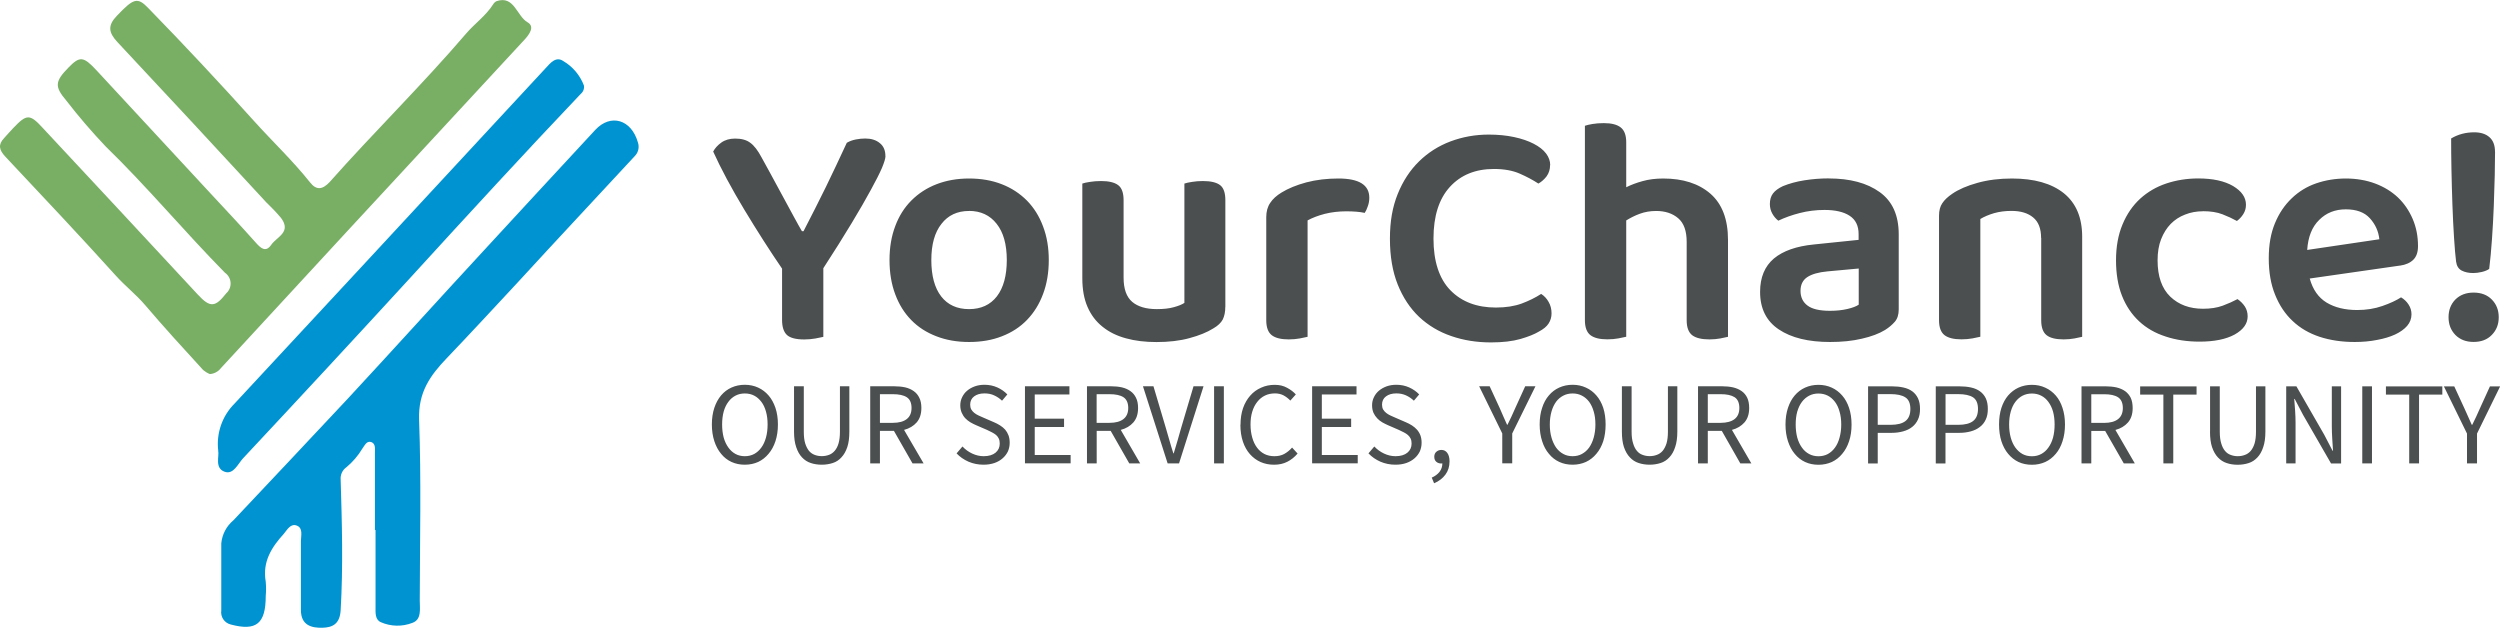 <svg xmlns="http://www.w3.org/2000/svg" xmlns:xlink="http://www.w3.org/1999/xlink" id="b" viewBox="0 0 414.41 104.06"><defs><style>.f{fill:none;}.g{fill:#0093d1;}.h{fill:#79ae65;}.i{fill:#4b4f4f;}.j{clip-path:url(#e);}.k{clip-path:url(#d);}.l{isolation:isolate;}</style><clipPath id="d"><rect class="f" width="88.21" height="62.03"></rect></clipPath><clipPath id="e"><rect class="f" x="36.21" y="19.03" width="69.68" height="85.03"></rect></clipPath></defs><g id="c"><g class="l"><g class="k"><path class="h" d="m34.77,62c-.4-.16-.76-.39-1.09-.66-3.27-3.57-6.54-7.14-9.65-10.8-1.5-1.75-3.27-3.12-4.83-4.85-6.04-6.69-12.19-13.2-18.33-19.74-1.02-1.09-1.22-1.98-.18-3.07.52-.57,1.02-1.15,1.55-1.7,2.18-2.29,2.71-2.3,4.82,0,8.58,9.19,17.15,18.4,25.72,27.64,2.08,2.25,2.9,2.11,4.73-.21,1.04-.94.93-2.6-.22-3.4-6.73-6.83-12.9-14.26-19.77-20.93-2.31-2.43-4.49-4.97-6.54-7.62-1.95-2.31-1.89-3.15.36-5.45,1.88-1.94,2.48-1.89,4.65.44l18.96,20.47c2.5,2.68,5,5.35,7.44,8.09.84.95,1.67,1.69,2.58.36.92-1.33,3.39-2.07,1.61-4.45-.77-.91-1.59-1.77-2.45-2.59-8.19-8.87-16.42-17.76-24.68-26.57-1.49-1.6-1.61-2.76-.06-4.36,2.74-2.87,3.38-3.13,5.17-1.28,5.97,6.12,11.81,12.37,17.54,18.73,3.06,3.4,6.39,6.54,9.26,10.14,1.09,1.41,2.1,1.24,3.27,0,7.45-8.39,15.37-16.14,22.64-24.63,1.44-1.68,3.27-2.94,4.49-4.86.13-.22.32-.4.56-.51,2.93-.99,3.32,2.47,5.15,3.52,1.21.69.29,1.98-.5,2.84-9.76,10.54-19.51,21.07-29.24,31.59-7.05,7.63-14.09,15.25-21.11,22.88-.44.58-1.12.94-1.85.99Z"></path></g><g class="j"><path class="g" d="m62.15,87.85v-12.73c0-.68.15-1.58-.61-1.84-.76-.26-1.09.57-1.48,1.09-.7,1.17-1.6,2.22-2.65,3.09-.66.47-1.01,1.25-.94,2.06.22,7.21.42,14.42,0,21.64-.14,2.27-1.33,2.86-3.05,2.9-1.72.03-3.53-.35-3.54-2.93v-11.38c0-.91.39-2.18-.64-2.61-1.04-.44-1.61.64-2.18,1.33-1.98,2.18-3.6,4.6-3.01,7.96.07.79.07,1.58,0,2.37,0,4.6-1.58,5.85-5.8,4.72-1.05-.25-1.73-1.27-1.57-2.33v-11.12c.14-1.49.86-2.86,2-3.81,6.32-6.72,12.7-13.45,19.04-20.25,7.52-8.11,14.95-16.34,22.43-24.43,6.16-6.69,12.34-13.37,18.52-20.04,2.55-2.75,5.98-1.75,7.07,2.06.26.75.1,1.58-.43,2.18-3.22,3.49-6.45,6.96-9.68,10.42-3.23,3.47-6.5,7-9.8,10.6-3.92,4.21-7.82,8.44-11.8,12.6-2.68,2.81-4.73,5.59-4.56,10.2.37,9.96.13,19.95.11,29.93,0,1.38.34,3.15-1.2,3.71-1.7.67-3.6.63-5.27-.11-.97-.44-.86-1.61-.86-2.58v-12.71l-.11.04Z"></path></g><path class="g" d="m36.18,74.75c-.36-2.9.64-5.8,2.71-7.86,14.13-15.21,28.25-30.42,42.35-45.66,3.07-3.31,6.13-6.62,9.19-9.91.81-.88,1.72-2.03,2.94-1.2,1.57.92,2.77,2.35,3.42,4.04.1.53-.11,1.07-.53,1.41-4.63,4.87-9.2,9.76-13.73,14.66-4.79,5.18-9.57,10.39-14.33,15.61-9.27,10.11-18.57,20.15-27.91,30.13-.87.95-1.6,2.75-3.05,2.23-1.71-.61-.85-2.62-1.08-3.46Z"></path><path class="i" d="m405.88,52.59c0-1.19.38-2.17,1.13-2.94.77-.76,1.77-1.15,3.02-1.15s2.27.38,3.02,1.15c.77.78,1.15,1.76,1.15,2.94s-.38,2.15-1.15,2.93c-.75.78-1.76,1.16-3.02,1.16s-2.25-.39-3.02-1.16c-.75-.78-1.13-1.75-1.13-2.93Zm7.71-27.44c0,.98-.02,2.26-.05,3.85-.04,1.6-.09,3.31-.16,5.14-.07,1.81-.17,3.64-.3,5.49-.13,1.85-.28,3.49-.46,4.94-.28.21-.69.38-1.22.51-.52.12-.99.18-1.43.18-.75,0-1.39-.14-1.91-.41-.52-.27-.83-.76-.93-1.48-.12-.93-.23-2.25-.34-3.95-.11-1.71-.2-3.54-.27-5.51-.07-1.95-.12-3.91-.16-5.88-.04-1.95-.05-3.65-.05-5.08,1.14-.68,2.42-1.02,3.83-1.02,1.07,0,1.91.27,2.52.81.61.53.92,1.34.92,2.42Zm-24.74,9.55c-1.77,0-3.24.58-4.41,1.75-1.19,1.16-1.85,2.82-1.99,4.98l11.96-1.77c-.14-1.33-.67-2.49-1.57-3.48-.89-.99-2.23-1.48-3.99-1.48Zm9,9.32l-14.98,2.15c.51,1.84,1.44,3.16,2.8,3.99,1.37.82,3.05,1.23,5.07,1.23,1.5,0,2.9-.22,4.18-.67,1.27-.44,2.3-.92,3.09-1.43.51.3.93.7,1.25,1.2.32.49.48,1.03.48,1.61,0,.71-.24,1.36-.72,1.92-.48.55-1.15,1.03-2,1.43-.85.39-1.85.69-3,.9-1.14.23-2.38.34-3.7.34-2.13,0-4.07-.29-5.81-.86-1.74-.58-3.23-1.44-4.46-2.61-1.25-1.16-2.21-2.61-2.91-4.34-.71-1.73-1.06-3.74-1.06-6.04s.34-4.16,1.02-5.82c.68-1.65,1.61-3.03,2.79-4.15,1.16-1.12,2.52-1.95,4.06-2.48,1.55-.53,3.19-.8,4.91-.8s3.38.28,4.85.83c1.47.55,2.73,1.32,3.78,2.31,1.04.99,1.85,2.18,2.45,3.57.59,1.38.88,2.88.88,4.5,0,1-.26,1.75-.78,2.26-.52.51-1.25.83-2.19.97Zm-32.67-9c-1.07,0-2.06.18-2.98.55-.92.35-1.71.87-2.38,1.55-.66.68-1.19,1.53-1.59,2.54-.39,1-.58,2.16-.58,3.49,0,2.66.7,4.66,2.1,6.02,1.4,1.34,3.21,2.01,5.43,2.01,1.26,0,2.35-.17,3.27-.51.92-.34,1.73-.71,2.45-1.09.51.35.91.76,1.22,1.23.3.47.46,1.01.46,1.62,0,1.21-.71,2.21-2.15,3.02-1.45.79-3.39,1.18-5.82,1.18-2.05,0-3.92-.28-5.63-.85-1.71-.55-3.18-1.39-4.39-2.52-1.22-1.13-2.17-2.54-2.84-4.23-.66-1.68-.99-3.64-.99-5.88s.36-4.24,1.08-5.95c.71-1.71,1.69-3.13,2.93-4.27,1.25-1.13,2.69-1.97,4.34-2.52,1.66-.55,3.42-.83,5.29-.83,2.4,0,4.32.42,5.75,1.25,1.43.85,2.15,1.88,2.15,3.11,0,.58-.15,1.09-.44,1.55-.3.47-.66.85-1.06,1.14-.72-.4-1.52-.77-2.4-1.11-.88-.34-1.95-.51-3.21-.51Zm-26.84,4.41c0-1.54-.44-2.67-1.32-3.39-.87-.72-2.06-1.08-3.58-1.08-1.04,0-1.99.12-2.88.37-.88.26-1.65.58-2.29.97v19.52c-.32.07-.75.16-1.29.27-.54.1-1.15.16-1.84.16-1.26,0-2.2-.23-2.8-.69-.61-.47-.92-1.3-.92-2.49v-17.29c0-.87.18-1.57.55-2.1.35-.54.91-1.06,1.66-1.57,1.05-.72,2.44-1.32,4.17-1.8,1.71-.48,3.62-.72,5.7-.72,3.7,0,6.57.81,8.61,2.44,2.02,1.63,3.04,4.03,3.04,7.2v16.6c-.28.07-.7.16-1.27.27-.55.1-1.15.16-1.8.16-1.29,0-2.23-.23-2.82-.69-.6-.47-.9-1.3-.9-2.49v-13.64Zm-35.19-9.85c3.52,0,6.33.75,8.43,2.26,2.11,1.51,3.16,3.84,3.16,7.01v12.44c0,.87-.22,1.55-.65,2.05-.44.5-.98.96-1.62,1.36-1,.61-2.28,1.09-3.83,1.44-1.54.37-3.3.55-5.28.55-3.59,0-6.42-.69-8.49-2.08-2.07-1.38-3.11-3.45-3.11-6.23,0-2.4.77-4.24,2.29-5.53,1.53-1.27,3.75-2.05,6.65-2.33l7.39-.76v-.97c0-1.36-.49-2.37-1.48-3.02-.99-.65-2.38-.97-4.18-.97-1.4,0-2.77.17-4.09.51-1.33.34-2.52.77-3.56,1.27-.39-.3-.72-.68-.99-1.16-.27-.49-.41-1.01-.41-1.59,0-.72.17-1.3.51-1.75.34-.46.89-.87,1.64-1.22,1.05-.43,2.23-.76,3.56-.97,1.33-.21,2.68-.32,4.04-.32Zm.21,21.94c1.05,0,2-.1,2.86-.3.86-.2,1.49-.44,1.89-.72v-5.99l-5.22.48c-1.45.14-2.55.45-3.3.94-.75.49-1.13,1.26-1.13,2.29s.39,1.86,1.16,2.43c.77.58,2.01.87,3.74.87Zm-33.79,4.3c-.32.07-.75.16-1.29.27-.54.1-1.15.16-1.84.16-1.26,0-2.19-.23-2.8-.69-.61-.47-.92-1.3-.92-2.49V20.85c.29-.1.72-.21,1.27-.3.55-.09,1.17-.14,1.86-.14,1.26,0,2.19.23,2.8.71.61.47.92,1.29.92,2.47v7.45c.79-.4,1.7-.74,2.72-1.02,1.02-.29,2.16-.43,3.42-.43,3.27,0,5.88.84,7.82,2.52,1.94,1.7,2.91,4.25,2.91,7.66v16.06c-.29.07-.71.16-1.27.27-.55.1-1.15.16-1.8.16-1.3,0-2.25-.23-2.86-.69-.61-.47-.92-1.3-.92-2.49v-12.99c0-1.8-.46-3.1-1.39-3.9-.94-.81-2.16-1.22-3.67-1.22-.96,0-1.86.15-2.7.46-.82.3-1.57.68-2.26,1.11v19.29Zm-12.62-28.46c0,.72-.2,1.34-.58,1.87-.4.52-.86.92-1.36,1.2-.93-.61-1.97-1.16-3.12-1.66-1.14-.5-2.56-.76-4.25-.76-3.06,0-5.49.99-7.3,2.97-1.81,1.98-2.72,4.84-2.72,8.58s.94,6.65,2.81,8.56c1.87,1.91,4.38,2.86,7.54,2.86,1.66,0,3.09-.23,4.29-.67,1.2-.45,2.27-.98,3.21-1.59.5.32.92.76,1.23,1.32.33.56.49,1.19.49,1.91,0,.61-.16,1.17-.49,1.68-.32.5-.86.94-1.62,1.34-.71.43-1.73.84-3.04,1.22-1.32.38-2.95.57-4.89.57-2.36,0-4.57-.35-6.6-1.06-2.02-.69-3.79-1.75-5.31-3.17-1.5-1.43-2.69-3.22-3.55-5.37-.86-2.15-1.29-4.68-1.29-7.59s.43-5.28,1.29-7.41c.86-2.14,2.04-3.94,3.53-5.4,1.49-1.46,3.23-2.57,5.22-3.32,2-.75,4.11-1.13,6.34-1.13,1.54,0,2.94.14,4.2.41,1.26.27,2.34.64,3.25,1.11.89.46,1.58.99,2.05,1.61.46.61.69,1.26.69,1.94Zm-40.2,9.18v19.29c-.33.07-.76.16-1.29.27-.54.1-1.15.16-1.84.16-1.26,0-2.2-.23-2.8-.69-.61-.47-.92-1.3-.92-2.49v-17.08c0-.93.21-1.72.65-2.36.42-.65,1.05-1.22,1.89-1.73,1.11-.68,2.48-1.24,4.11-1.68,1.63-.43,3.41-.64,5.31-.64,3.41,0,5.12,1.06,5.12,3.18,0,.5-.08.97-.25,1.43-.15.45-.32.81-.51,1.09-.82-.18-1.84-.26-3.07-.26s-2.44.14-3.55.42c-1.12.29-2.07.66-2.86,1.09Zm-13.64,14.33c0,.82-.14,1.52-.42,2.09-.29.55-.82,1.05-1.57,1.48-1.04.65-2.35,1.18-3.95,1.61-1.6.44-3.43.65-5.47.65-1.87,0-3.56-.2-5.06-.62-1.52-.41-2.81-1.05-3.88-1.92-1.08-.86-1.91-1.95-2.49-3.29-.58-1.33-.86-2.91-.86-4.75v-15.69c.29-.1.71-.2,1.27-.28.55-.09,1.17-.14,1.85-.14,1.26,0,2.2.22,2.81.67.61.45.91,1.28.91,2.51v12.83c0,1.87.48,3.21,1.43,4.02.95.8,2.31,1.2,4.08,1.2,1.11,0,2.05-.1,2.82-.32.78-.21,1.36-.45,1.75-.71v-19.78c.29-.1.72-.2,1.27-.28.55-.09,1.15-.14,1.8-.14,1.29,0,2.24.22,2.84.67.59.45.88,1.28.88,2.51v17.68Zm-42.48-15.9c-1.94,0-3.47.71-4.57,2.14-1.12,1.41-1.68,3.41-1.68,6s.55,4.63,1.64,6.03c1.09,1.4,2.63,2.1,4.61,2.1s3.52-.7,4.62-2.12c1.09-1.42,1.64-3.43,1.64-6.02s-.56-4.59-1.68-6c-1.12-1.43-2.65-2.14-4.59-2.14Zm13.22,8.14c0,2.08-.32,3.96-.95,5.63-.62,1.67-1.51,3.1-2.66,4.29-1.15,1.19-2.54,2.09-4.15,2.71-1.62.64-3.44.95-5.45.95s-3.82-.32-5.43-.95c-1.62-.62-3.01-1.51-4.15-2.68-1.15-1.17-2.04-2.6-2.66-4.27-.63-1.67-.95-3.56-.95-5.68s.32-3.96.95-5.63c.62-1.67,1.52-3.09,2.68-4.25,1.18-1.18,2.57-2.08,4.18-2.7,1.61-.62,3.4-.94,5.38-.94s3.78.31,5.4.94c1.61.62,3,1.53,4.18,2.71,1.17,1.19,2.06,2.62,2.68,4.29.64,1.67.95,3.53.95,5.58Zm-27.07-17.24c0,.39-.2,1.04-.58,1.96-.4.92-1.01,2.13-1.84,3.64-.82,1.52-1.88,3.35-3.18,5.51-1.29,2.15-2.86,4.64-4.7,7.48v11.38c-.28.07-.72.16-1.32.27-.59.1-1.2.16-1.85.16-1.36,0-2.32-.25-2.86-.74-.54-.51-.81-1.34-.81-2.49v-8.51c-.97-1.41-1.99-2.96-3.07-4.64-1.08-1.69-2.14-3.4-3.18-5.12-1.05-1.73-2.01-3.43-2.91-5.1-.89-1.67-1.65-3.19-2.26-4.55.29-.54.73-1.04,1.34-1.48.61-.44,1.38-.67,2.31-.67,1.05,0,1.88.23,2.5.7.64.46,1.26,1.27,1.87,2.42.28.51.74,1.34,1.38,2.51.62,1.16,1.29,2.39,2,3.69.7,1.29,1.36,2.52,1.99,3.67.62,1.15,1.07,1.94,1.32,2.36h.27c.68-1.33,1.33-2.59,1.94-3.79.61-1.2,1.21-2.39,1.78-3.57.57-1.16,1.13-2.35,1.7-3.55.55-1.2,1.14-2.45,1.75-3.74.44-.26.93-.44,1.48-.55.55-.11,1.08-.16,1.59-.16.98,0,1.78.25,2.4.76.62.49.93,1.21.93,2.15Z"></path><path class="i" d="m408.94,76.82v-4.95l-3.83-7.82h1.72l1.66,3.6c.21.47.42.93.62,1.38.2.45.4.92.62,1.39h.08c.22-.48.44-.94.67-1.39.21-.46.42-.92.62-1.38l1.64-3.6h1.69l-3.83,7.82v4.95h-1.64Zm-9.58,0v-11.41h-3.86v-1.36h9.35v1.36h-3.86v11.41h-1.62Zm-7.78,0v-12.78h1.61v12.78h-1.61Zm-12.61,0v-12.78h1.69l4.61,8.02,1.38,2.65h.08c-.04-.65-.09-1.32-.13-2.01-.04-.69-.07-1.38-.07-2.05v-6.61h1.54v12.78h-1.67l-4.64-8.06-1.38-2.63h-.08c.05.65.11,1.31.15,1.98s.07,1.34.07,2.01v6.69h-1.54Zm-12.62-5.28v-7.5h1.61v7.53c0,.77.08,1.41.24,1.93.15.52.36.93.63,1.25.26.31.57.53.94.66.37.14.76.21,1.17.21s.82-.07,1.18-.21c.37-.13.69-.35.96-.66.27-.32.49-.73.65-1.25.15-.52.23-1.16.23-1.93v-7.53h1.56v7.5c0,1.03-.12,1.89-.36,2.58-.23.7-.55,1.27-.96,1.7-.41.45-.89.76-1.45.94-.56.18-1.17.28-1.82.28s-1.26-.09-1.82-.28c-.56-.18-1.05-.5-1.46-.94-.41-.43-.73-1-.97-1.7-.23-.69-.34-1.55-.34-2.58Zm-7.74,5.28v-11.41h-3.85v-1.36h9.35v1.36h-3.86v11.41h-1.64Zm-4.73,0h-1.83l-3.09-5.39h-2.3v5.39h-1.62v-12.78h4c.65,0,1.25.06,1.8.18.55.13,1.03.34,1.43.62.39.28.7.65.93,1.11.21.45.32,1.02.32,1.69,0,1-.26,1.79-.78,2.39-.52.59-1.21,1.01-2.08,1.24l3.23,5.57Zm-7.22-11.48v4.76h2.14c1,0,1.76-.21,2.29-.62.53-.41.8-1.03.8-1.85s-.27-1.44-.8-1.78c-.53-.34-1.29-.5-2.29-.5h-2.14Zm-9.84,10.29c.56,0,1.08-.12,1.54-.37.46-.25.86-.6,1.18-1.06.34-.46.6-1.02.78-1.66.17-.65.26-1.37.26-2.17s-.09-1.51-.26-2.14c-.18-.64-.45-1.18-.78-1.62-.32-.44-.72-.79-1.18-1.02-.46-.24-.98-.36-1.54-.36s-1.09.12-1.56.36c-.45.24-.85.58-1.18,1.02-.34.45-.59.98-.77,1.62-.18.64-.27,1.35-.27,2.14s.09,1.52.27,2.17c.18.64.43,1.19.77,1.66.34.46.73.81,1.18,1.06.46.25.98.37,1.56.37Zm0,1.41c-.81,0-1.55-.15-2.22-.46-.66-.31-1.23-.76-1.72-1.35-.48-.57-.85-1.27-1.12-2.09-.26-.82-.39-1.75-.39-2.77s.13-1.95.39-2.76c.27-.81.64-1.5,1.12-2.06.49-.56,1.06-1,1.72-1.3.67-.3,1.41-.46,2.22-.46s1.54.16,2.21.47c.67.3,1.25.74,1.74,1.3.49.56.86,1.25,1.12,2.06.27.81.41,1.73.41,2.75s-.14,1.95-.41,2.77c-.26.82-.63,1.52-1.12,2.09-.49.59-1.07,1.04-1.74,1.35-.67.3-1.41.46-2.21.46Zm-14.32-6.62h2.09c1.12,0,1.95-.21,2.48-.63.54-.42.81-1.09.81-2s-.27-1.56-.81-1.92c-.55-.36-1.38-.54-2.48-.54h-2.09v5.08Zm-1.62,6.4v-12.78h3.91c.7,0,1.35.06,1.93.19.59.13,1.08.34,1.49.64.41.29.73.68.96,1.15.23.49.34,1.07.34,1.77s-.11,1.26-.34,1.75c-.23.5-.55.91-.98,1.23-.41.33-.91.57-1.49.73-.57.16-1.21.25-1.92.25h-2.29v5.07h-1.62Zm-9.61-6.4h2.11c1.12,0,1.95-.21,2.48-.63.54-.42.81-1.09.81-2s-.27-1.56-.83-1.92c-.54-.36-1.36-.54-2.47-.54h-2.11v5.08Zm-1.61,6.4v-12.78h3.91c.7,0,1.35.06,1.93.19.59.13,1.08.34,1.49.64.4.29.71.68.94,1.15.23.49.34,1.07.34,1.77s-.11,1.26-.34,1.75c-.23.5-.55.91-.96,1.23-.41.33-.91.57-1.49.73-.57.16-1.21.25-1.92.25h-2.3v5.07h-1.61Zm-8.23-1.19c.57,0,1.09-.12,1.56-.37.45-.25.85-.6,1.18-1.06.34-.46.59-1.02.76-1.66.18-.65.28-1.37.28-2.17s-.09-1.51-.28-2.14c-.17-.64-.43-1.18-.76-1.62-.34-.44-.73-.79-1.18-1.02-.47-.24-.99-.36-1.56-.36s-1.08.12-1.54.36c-.46.24-.86.58-1.19,1.02-.34.45-.59.98-.78,1.62-.18.64-.26,1.35-.26,2.14s.09,1.52.26,2.17c.18.64.44,1.19.78,1.66.32.46.72.81,1.19,1.06.46.25.98.37,1.54.37Zm0,1.41c-.8,0-1.54-.15-2.21-.46-.67-.31-1.24-.76-1.72-1.35-.48-.57-.85-1.27-1.12-2.09-.27-.82-.41-1.75-.41-2.77s.14-1.95.41-2.76c.27-.81.64-1.5,1.12-2.06.48-.56,1.05-1,1.72-1.3.67-.3,1.41-.46,2.21-.46s1.55.16,2.22.47c.66.3,1.23.74,1.72,1.3.49.56.87,1.25,1.14,2.06.27.81.41,1.73.41,2.75s-.13,1.95-.41,2.77c-.27.82-.65,1.52-1.14,2.09-.48.59-1.06,1.04-1.72,1.35-.67.3-1.41.46-2.22.46Zm-11.12-.23h-1.83l-3.07-5.39h-2.32v5.39h-1.62v-12.78h4c.65,0,1.25.06,1.8.18.55.13,1.03.34,1.43.62.4.28.71.65.93,1.11.21.45.32,1.02.32,1.69,0,1-.26,1.79-.78,2.39-.52.59-1.21,1.01-2.08,1.24l3.23,5.57Zm-7.22-11.48v4.76h2.14c.99,0,1.76-.21,2.3-.62.53-.41.79-1.03.79-1.85s-.26-1.44-.79-1.78c-.54-.34-1.31-.5-2.3-.5h-2.14Zm-14.24,6.2v-7.5h1.61v7.53c0,.77.08,1.41.25,1.93.15.52.36.93.63,1.25.26.31.57.53.94.66.37.14.76.21,1.17.21.43,0,.83-.07,1.19-.21.37-.13.69-.35.96-.66.27-.32.48-.73.65-1.25.15-.52.23-1.16.23-1.93v-7.53h1.56v7.5c0,1.03-.12,1.89-.36,2.58-.23.7-.55,1.27-.96,1.7-.41.45-.89.76-1.45.94-.56.18-1.17.28-1.82.28s-1.25-.09-1.82-.28c-.56-.18-1.05-.5-1.46-.94-.41-.43-.74-1-.98-1.7-.23-.69-.34-1.55-.34-2.58Zm-8.17,4.09c.57,0,1.09-.12,1.54-.37.46-.25.87-.6,1.2-1.06.32-.46.58-1.02.76-1.66.18-.65.28-1.37.28-2.17s-.09-1.51-.28-2.14c-.18-.64-.44-1.18-.76-1.62-.34-.44-.74-.79-1.2-1.02-.45-.24-.97-.36-1.54-.36s-1.09.12-1.54.36c-.47.24-.87.58-1.2,1.02-.32.45-.58.98-.76,1.62-.18.64-.28,1.35-.28,2.14s.09,1.52.28,2.17c.18.64.44,1.19.76,1.66.34.46.73.81,1.2,1.06.45.25.96.37,1.54.37Zm0,1.41c-.8,0-1.54-.15-2.21-.46-.67-.31-1.25-.76-1.72-1.35-.49-.57-.86-1.27-1.12-2.09-.27-.82-.41-1.75-.41-2.77s.13-1.95.41-2.76c.26-.81.63-1.5,1.12-2.06.47-.56,1.05-1,1.72-1.3.67-.3,1.41-.46,2.21-.46s1.54.16,2.21.47c.67.3,1.25.74,1.73,1.3.49.56.87,1.25,1.14,2.06.26.81.39,1.73.39,2.75s-.13,1.95-.39,2.77c-.27.82-.65,1.52-1.14,2.09-.48.59-1.07,1.04-1.73,1.35-.67.3-1.41.46-2.21.46Zm-11.66-.23v-4.95l-3.83-7.82h1.74l1.66,3.6c.21.47.41.93.6,1.38.2.45.4.92.62,1.39h.08c.23-.48.45-.94.67-1.39.21-.46.42-.92.62-1.38l1.64-3.6h1.7l-3.85,7.82v4.95h-1.64Zm-11.3,3.31l-.39-.94c.55-.24.98-.56,1.3-.97.3-.4.46-.87.46-1.39-.04,0-.1.02-.2.02-.3,0-.57-.09-.8-.28-.23-.19-.34-.47-.34-.83s.11-.63.34-.83c.24-.21.52-.31.84-.31.41,0,.74.17.98.5.25.35.37.81.37,1.4,0,.85-.23,1.58-.68,2.19-.46.62-1.09,1.11-1.89,1.44Zm-10.88-4.96l.97-1.14c.46.49.99.88,1.61,1.17.62.29,1.25.44,1.91.44.84,0,1.5-.2,1.96-.58.46-.38.7-.88.7-1.51,0-.32-.05-.6-.16-.83-.11-.23-.26-.42-.45-.59-.18-.16-.41-.31-.67-.44-.26-.13-.54-.26-.84-.41l-1.82-.79c-.3-.13-.61-.29-.93-.47-.32-.18-.59-.41-.83-.66-.25-.26-.46-.57-.62-.92-.15-.36-.23-.77-.23-1.24s.1-.93.31-1.35c.2-.41.47-.77.83-1.07.36-.3.78-.54,1.27-.72.49-.17,1.02-.26,1.61-.26.77,0,1.48.15,2.13.44.65.29,1.2.68,1.66,1.16l-.88,1.04c-.39-.37-.82-.66-1.3-.88-.48-.22-1.01-.33-1.61-.33-.71,0-1.29.17-1.72.5-.43.32-.65.78-.65,1.36,0,.31.06.58.18.8.13.22.3.41.5.57.21.16.43.31.68.42.25.12.5.23.76.34l1.8.78c.37.15.71.33,1.04.54.32.21.6.44.83.7.24.27.43.58.57.94.13.35.2.77.2,1.23,0,.51-.1.98-.29,1.43-.21.43-.5.82-.88,1.15-.38.33-.83.59-1.36.78-.53.18-1.13.28-1.8.28-.9,0-1.73-.17-2.5-.5-.77-.34-1.43-.8-1.98-1.38Zm-9.34,1.66v-12.78h7.36v1.36h-5.75v4.01h4.86v1.38h-4.86v4.64h5.95v1.38h-7.55Zm-11.87-6.4c0-1.02.14-1.94.42-2.76.29-.82.69-1.51,1.2-2.08.5-.57,1.1-1.01,1.8-1.31.69-.32,1.45-.47,2.25-.47s1.46.16,2.05.49c.59.31,1.07.68,1.45,1.1l-.91,1.02c-.34-.35-.71-.64-1.12-.86-.41-.22-.89-.33-1.43-.33-.62,0-1.17.12-1.66.36-.5.24-.92.59-1.27,1.04-.36.45-.64.99-.83,1.62-.2.64-.29,1.35-.29,2.14s.1,1.52.29,2.18c.18.64.44,1.18.78,1.64.34.46.75.81,1.23,1.06.49.25,1.04.37,1.66.37s1.16-.12,1.62-.37c.46-.25.9-.6,1.31-1.06l.91.99c-.5.59-1.07,1.04-1.7,1.36-.64.33-1.37.49-2.2.49s-1.54-.15-2.22-.44c-.68-.3-1.27-.74-1.77-1.3-.5-.56-.89-1.25-1.17-2.08-.28-.83-.42-1.77-.42-2.81Zm-4.38,6.4v-12.78h1.62v12.78h-1.62Zm-7.7,0l-4.09-12.78h1.74l2.05,6.9c.23.76.43,1.46.61,2.11.18.65.39,1.35.64,2.11h.06c.24-.76.45-1.46.63-2.11.18-.65.39-1.35.6-2.11l2.05-6.9h1.66l-4.06,12.78h-1.89Zm-4.54,0h-1.82l-3.08-5.39h-2.32v5.39h-1.61v-12.78h3.99c.65,0,1.25.06,1.8.18.55.13,1.02.34,1.41.62.4.28.71.65.93,1.11.23.45.34,1.02.34,1.69,0,1-.26,1.79-.78,2.39-.52.59-1.22,1.01-2.09,1.24l3.23,5.57Zm-7.23-11.48v4.76h2.14c1.01,0,1.77-.21,2.3-.62.53-.41.8-1.03.8-1.85s-.27-1.44-.8-1.78c-.53-.34-1.3-.5-2.3-.5h-2.14Zm-11.88,11.48v-12.78h7.37v1.36h-5.75v4.01h4.86v1.38h-4.86v4.64h5.95v1.38h-7.57Zm-11.33-1.66l.97-1.14c.46.49.99.88,1.61,1.17s1.25.44,1.91.44c.84,0,1.5-.2,1.96-.58.46-.38.7-.88.7-1.51,0-.32-.05-.6-.16-.83-.11-.23-.25-.42-.44-.59-.2-.16-.42-.31-.68-.44-.26-.13-.54-.26-.83-.41l-1.83-.79c-.3-.13-.61-.29-.93-.47-.31-.18-.58-.41-.83-.66-.25-.26-.45-.57-.6-.92-.16-.36-.24-.77-.24-1.24s.1-.93.31-1.35c.2-.41.47-.77.83-1.07.35-.3.78-.54,1.27-.72.49-.17,1.02-.26,1.6-.26.77,0,1.48.15,2.13.44.65.29,1.2.68,1.66,1.16l-.88,1.04c-.39-.37-.82-.66-1.3-.88-.46-.22-1-.33-1.61-.33-.71,0-1.29.17-1.72.5-.43.32-.65.78-.65,1.36,0,.31.06.58.18.8.13.22.3.41.5.57.21.16.43.31.68.42.25.12.5.23.76.34l1.8.78c.37.15.71.33,1.04.54s.61.44.84.7c.23.27.41.58.55.94.13.35.2.77.2,1.23,0,.51-.1.98-.29,1.43-.21.43-.5.82-.88,1.15-.37.33-.82.59-1.36.78-.53.18-1.13.28-1.8.28-.9,0-1.73-.17-2.5-.5-.77-.34-1.43-.8-1.98-1.38Zm-5.47,1.66h-1.84l-3.08-5.39h-2.32v5.39h-1.61v-12.78h3.99c.65,0,1.25.06,1.81.18.55.13,1.02.34,1.41.62.4.28.71.65.93,1.11.23.45.34,1.02.34,1.69,0,1-.26,1.79-.78,2.39-.52.59-1.22,1.01-2.09,1.24l3.25,5.57Zm-7.24-11.48v4.76h2.14c1.01,0,1.77-.21,2.3-.62.53-.41.8-1.03.8-1.85s-.26-1.44-.8-1.78c-.53-.34-1.3-.5-2.3-.5h-2.14Zm-14.24,6.2v-7.5h1.62v7.53c0,.77.07,1.41.23,1.93.16.52.38.93.63,1.25.27.31.59.53.94.66.37.14.76.21,1.17.21s.83-.07,1.2-.21c.36-.13.67-.35.94-.66.28-.32.5-.73.65-1.25.15-.52.23-1.16.23-1.93v-7.53h1.56v7.5c0,1.03-.11,1.89-.34,2.58-.24.7-.56,1.27-.97,1.7-.4.45-.88.76-1.44.94-.56.18-1.17.28-1.82.28s-1.26-.09-1.82-.28c-.56-.18-1.05-.5-1.46-.94-.41-.43-.73-1-.96-1.7-.24-.69-.36-1.55-.36-2.58Zm-8.16,4.09c.57,0,1.09-.12,1.56-.37.45-.25.85-.6,1.18-1.06.34-.46.59-1.02.77-1.66.18-.65.27-1.37.27-2.17s-.09-1.51-.27-2.14c-.18-.64-.43-1.18-.77-1.62-.34-.44-.73-.79-1.18-1.02-.46-.24-.98-.36-1.56-.36s-1.08.12-1.54.36c-.46.24-.86.58-1.18,1.02-.34.45-.6.98-.78,1.62-.17.64-.26,1.35-.26,2.14s.09,1.52.26,2.17c.18.64.44,1.19.78,1.66.33.46.72.81,1.18,1.06.46.25.98.37,1.54.37Zm0,1.41c-.8,0-1.54-.15-2.21-.46-.67-.31-1.25-.76-1.72-1.35-.48-.57-.85-1.27-1.12-2.09-.27-.82-.41-1.75-.41-2.77s.14-1.95.41-2.76c.27-.81.65-1.5,1.12-2.06.48-.56,1.05-1,1.72-1.3.67-.3,1.41-.46,2.21-.46s1.55.16,2.22.47c.66.3,1.23.74,1.72,1.3.49.56.86,1.25,1.14,2.06.27.81.41,1.73.41,2.75s-.14,1.95-.41,2.77c-.27.82-.65,1.52-1.14,2.09-.49.59-1.06,1.04-1.72,1.35-.67.3-1.41.46-2.22.46Z"></path></g></g></svg>
